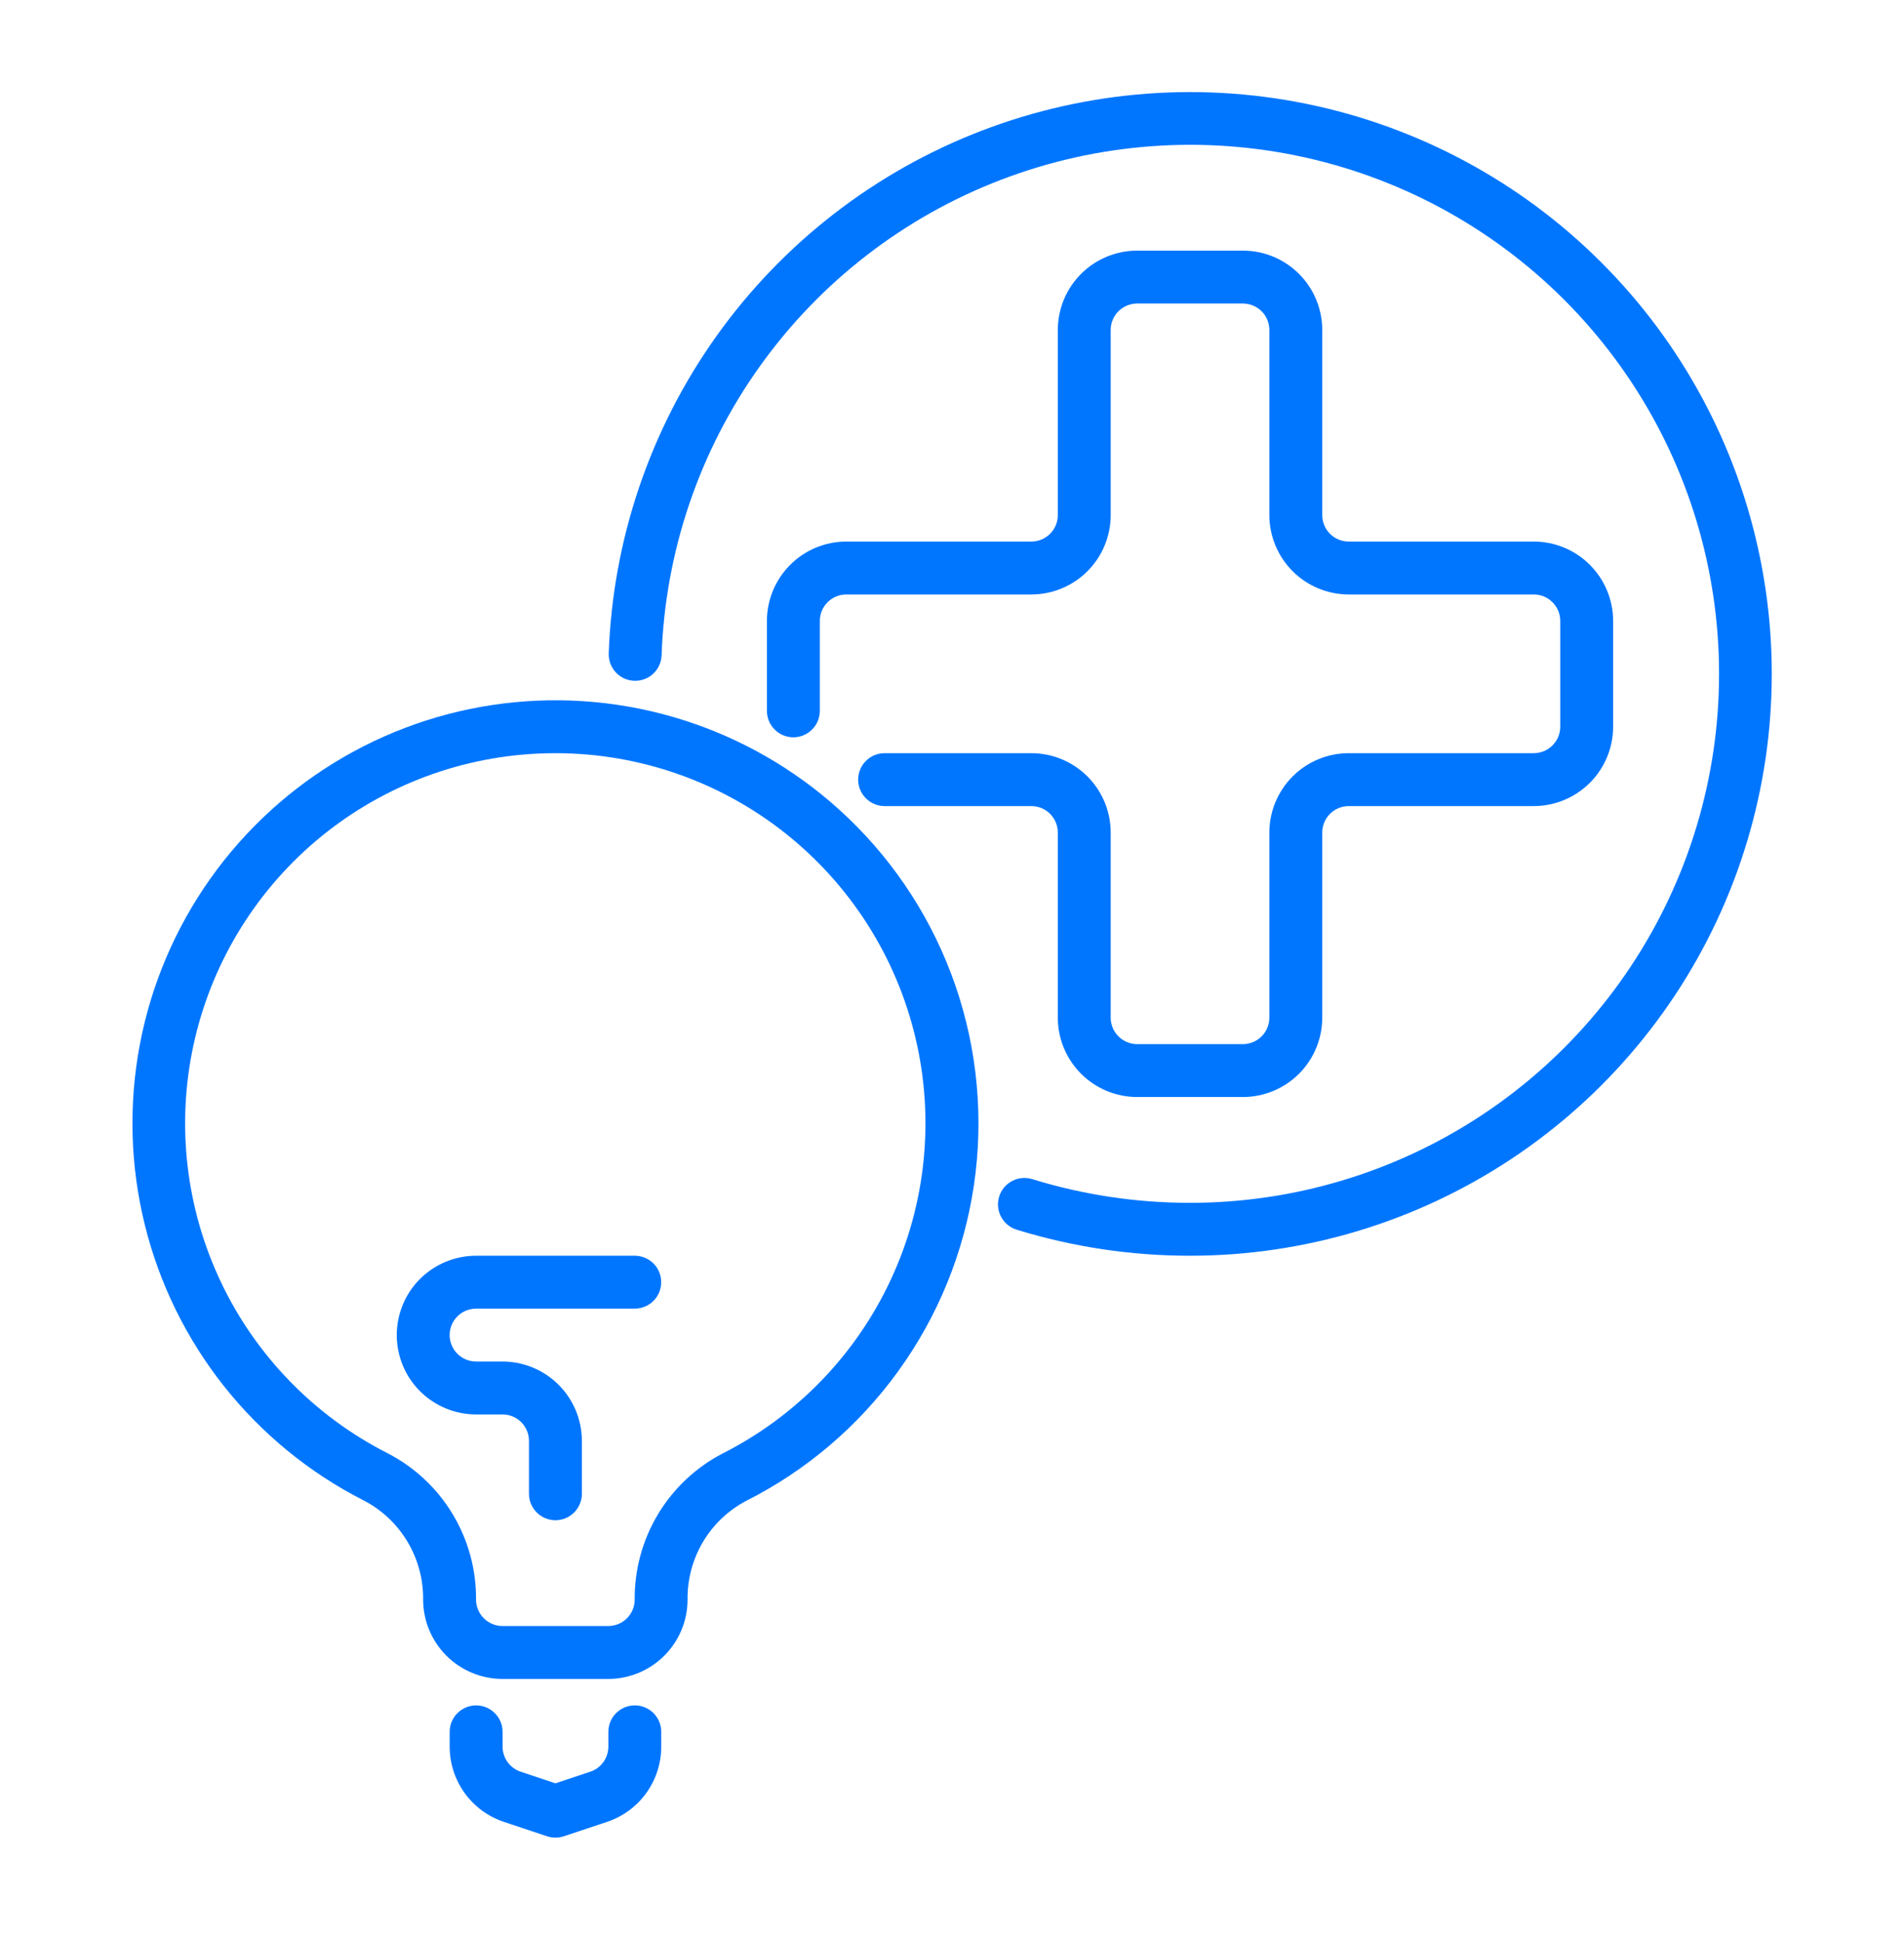 <svg width="52" height="53" viewBox="0 0 52 53" fill="none" xmlns="http://www.w3.org/2000/svg">
<path d="M16.612 45.843H13.723C13.148 45.842 12.598 45.614 12.191 45.208C11.785 44.801 11.557 44.251 11.556 43.676C11.562 43.117 11.412 42.567 11.124 42.088C10.836 41.609 10.42 41.22 9.923 40.964C8.445 40.211 7.147 39.148 6.117 37.849C5.087 36.549 4.348 35.043 3.952 33.433C3.556 31.823 3.511 30.146 3.82 28.517C4.129 26.887 4.786 25.344 5.745 23.991C6.704 22.638 7.943 21.508 9.378 20.676C10.813 19.845 12.411 19.332 14.061 19.174C15.712 19.015 17.378 19.213 18.945 19.755C20.512 20.297 21.944 21.17 23.144 22.315C24.483 23.592 25.496 25.172 26.097 26.922C26.698 28.673 26.869 30.542 26.597 32.372C26.325 34.203 25.616 35.941 24.531 37.44C23.447 38.94 22.017 40.157 20.364 40.988C19.879 41.248 19.474 41.636 19.194 42.11C18.915 42.584 18.771 43.126 18.778 43.676C18.778 44.251 18.549 44.801 18.143 45.208C17.737 45.614 17.186 45.842 16.612 45.843ZM15.172 20.565C15.008 20.565 14.844 20.569 14.68 20.577C12.453 20.683 10.324 21.522 8.624 22.964C6.925 24.406 5.749 26.37 5.281 28.549C4.813 30.728 5.079 33.001 6.037 35.014C6.995 37.027 8.592 38.666 10.579 39.677C11.313 40.053 11.928 40.626 12.356 41.332C12.784 42.038 13.007 42.848 13.001 43.673C13 43.865 13.076 44.049 13.212 44.185C13.347 44.321 13.531 44.398 13.723 44.398H16.612C16.803 44.398 16.987 44.322 17.122 44.187C17.258 44.051 17.334 43.868 17.334 43.676C17.328 42.859 17.546 42.055 17.966 41.353C18.386 40.652 18.99 40.079 19.714 39.698C21.745 38.675 23.372 36.998 24.331 34.936C25.291 32.874 25.527 30.549 25.002 28.337C24.477 26.124 23.221 24.154 21.437 22.743C19.653 21.333 17.446 20.566 15.172 20.565Z" fill="#0076FF"/>
<path d="M15.17 50.176C15.093 50.176 15.015 50.164 14.942 50.139L13.763 49.746C13.331 49.603 12.956 49.327 12.69 48.958C12.424 48.589 12.281 48.146 12.281 47.691V47.287C12.281 47.096 12.357 46.912 12.493 46.777C12.628 46.641 12.812 46.565 13.004 46.565C13.195 46.565 13.379 46.641 13.514 46.777C13.65 46.912 13.726 47.096 13.726 47.287V47.691C13.726 47.842 13.773 47.99 13.862 48.113C13.951 48.236 14.076 48.328 14.22 48.376L15.17 48.693L16.121 48.376C16.265 48.328 16.39 48.236 16.479 48.113C16.567 47.99 16.615 47.842 16.615 47.691V47.287C16.615 47.096 16.691 46.912 16.826 46.777C16.962 46.641 17.145 46.565 17.337 46.565C17.528 46.565 17.712 46.641 17.848 46.777C17.983 46.912 18.059 47.096 18.059 47.287V47.691C18.059 48.146 17.916 48.589 17.651 48.958C17.385 49.327 17.009 49.603 16.578 49.746L15.398 50.139C15.325 50.164 15.248 50.176 15.17 50.176Z" fill="#0076FF"/>
<path d="M15.169 41.51C14.978 41.51 14.794 41.433 14.659 41.298C14.523 41.163 14.447 40.979 14.447 40.787V39.343C14.447 39.151 14.371 38.968 14.235 38.832C14.1 38.697 13.916 38.621 13.725 38.621H13.003C12.428 38.621 11.877 38.392 11.47 37.986C11.064 37.58 10.836 37.029 10.836 36.454C10.836 35.879 11.064 35.328 11.47 34.922C11.877 34.516 12.428 34.287 13.003 34.287H17.336C17.527 34.287 17.711 34.363 17.847 34.499C17.982 34.634 18.058 34.818 18.058 35.01C18.058 35.201 17.982 35.385 17.847 35.52C17.711 35.656 17.527 35.732 17.336 35.732H13.003C12.811 35.732 12.627 35.808 12.492 35.943C12.357 36.079 12.28 36.262 12.28 36.454C12.28 36.645 12.357 36.829 12.492 36.965C12.627 37.1 12.811 37.176 13.003 37.176H13.725C14.299 37.177 14.85 37.405 15.256 37.811C15.662 38.218 15.891 38.768 15.892 39.343V40.787C15.892 40.979 15.815 41.163 15.68 41.298C15.544 41.433 15.361 41.51 15.169 41.51Z" fill="#0076FF"/>
<path d="M32.5 34.287C30.895 34.288 29.3 34.049 27.766 33.576C27.676 33.549 27.591 33.503 27.518 33.443C27.445 33.382 27.384 33.308 27.34 33.224C27.295 33.14 27.268 33.049 27.259 32.954C27.25 32.86 27.26 32.764 27.288 32.674C27.315 32.583 27.361 32.499 27.421 32.425C27.482 32.352 27.556 32.292 27.64 32.248C27.724 32.203 27.816 32.176 27.91 32.167C28.005 32.158 28.1 32.168 28.191 32.196C29.587 32.626 31.039 32.844 32.5 32.843C35.335 32.844 38.108 32.01 40.473 30.446C42.838 28.882 44.69 26.657 45.799 24.047C46.908 21.438 47.224 18.56 46.708 15.771C46.193 12.983 44.868 10.409 42.899 8.368C40.93 6.328 38.404 4.912 35.637 4.298C32.869 3.683 29.981 3.896 27.334 4.911C24.686 5.926 22.396 7.698 20.749 10.006C19.101 12.313 18.169 15.055 18.069 17.888C18.067 17.983 18.045 18.077 18.006 18.164C17.967 18.25 17.911 18.329 17.842 18.394C17.773 18.459 17.691 18.51 17.602 18.543C17.513 18.577 17.418 18.592 17.323 18.589C17.228 18.586 17.134 18.564 17.048 18.525C16.961 18.485 16.883 18.429 16.818 18.359C16.754 18.29 16.703 18.208 16.67 18.119C16.637 18.029 16.622 17.934 16.625 17.84C16.736 14.723 17.761 11.708 19.572 9.17C21.384 6.632 23.903 4.684 26.814 3.567C29.726 2.451 32.902 2.216 35.946 2.892C38.99 3.568 41.768 5.125 43.933 7.369C46.099 9.612 47.556 12.444 48.123 15.51C48.691 18.576 48.343 21.741 47.124 24.611C45.905 27.482 43.868 29.929 41.268 31.65C38.667 33.371 35.618 34.288 32.5 34.287Z" fill="#0076FF"/>
<path d="M33.945 29.954H31.056C30.482 29.953 29.931 29.725 29.525 29.319C29.119 28.913 28.89 28.362 28.89 27.787V22.732C28.89 22.54 28.813 22.357 28.678 22.221C28.543 22.086 28.359 22.01 28.168 22.01H24.159C23.968 22.01 23.784 21.933 23.649 21.798C23.513 21.663 23.437 21.479 23.437 21.287C23.437 21.096 23.513 20.912 23.649 20.777C23.784 20.641 23.968 20.565 24.159 20.565H28.168C28.742 20.566 29.293 20.794 29.699 21.2C30.105 21.607 30.334 22.157 30.334 22.732V27.787C30.334 27.979 30.41 28.162 30.546 28.298C30.681 28.433 30.865 28.509 31.056 28.51H33.945C34.137 28.509 34.32 28.433 34.456 28.298C34.591 28.162 34.667 27.979 34.667 27.787V22.732C34.668 22.157 34.897 21.607 35.303 21.2C35.709 20.794 36.26 20.566 36.834 20.565H41.89C42.081 20.565 42.265 20.489 42.4 20.353C42.536 20.218 42.612 20.034 42.612 19.843V16.954C42.612 16.762 42.536 16.579 42.4 16.444C42.265 16.308 42.081 16.232 41.89 16.232H36.834C36.26 16.231 35.709 16.003 35.303 15.597C34.897 15.19 34.668 14.64 34.667 14.065V9.01C34.667 8.818 34.591 8.634 34.456 8.499C34.32 8.364 34.137 8.288 33.945 8.287H31.056C30.865 8.288 30.681 8.364 30.546 8.499C30.41 8.634 30.334 8.818 30.334 9.01V14.065C30.334 14.64 30.105 15.19 29.699 15.597C29.293 16.003 28.742 16.231 28.168 16.232H23.112C22.921 16.232 22.737 16.308 22.602 16.444C22.466 16.579 22.39 16.762 22.39 16.954V19.41C22.39 19.601 22.314 19.785 22.178 19.92C22.043 20.056 21.859 20.132 21.668 20.132C21.476 20.132 21.292 20.056 21.157 19.92C21.021 19.785 20.945 19.601 20.945 19.41V16.954C20.946 16.38 21.174 15.829 21.581 15.423C21.987 15.016 22.538 14.788 23.112 14.787H28.168C28.359 14.787 28.543 14.711 28.678 14.576C28.813 14.44 28.89 14.257 28.89 14.065V9.01C28.89 8.435 29.119 7.884 29.525 7.478C29.931 7.072 30.482 6.844 31.056 6.843H33.945C34.52 6.844 35.071 7.072 35.477 7.478C35.883 7.884 36.111 8.435 36.112 9.01V14.065C36.112 14.257 36.188 14.44 36.324 14.576C36.459 14.711 36.643 14.787 36.834 14.787H41.89C42.464 14.788 43.015 15.016 43.421 15.423C43.827 15.829 44.056 16.38 44.056 16.954V19.843C44.056 20.417 43.827 20.968 43.421 21.374C43.015 21.78 42.464 22.009 41.89 22.01H36.834C36.643 22.01 36.459 22.086 36.324 22.221C36.188 22.357 36.112 22.54 36.112 22.732V27.787C36.111 28.362 35.883 28.913 35.477 29.319C35.071 29.725 34.52 29.953 33.945 29.954Z" fill="#0076FF"/>
</svg>
